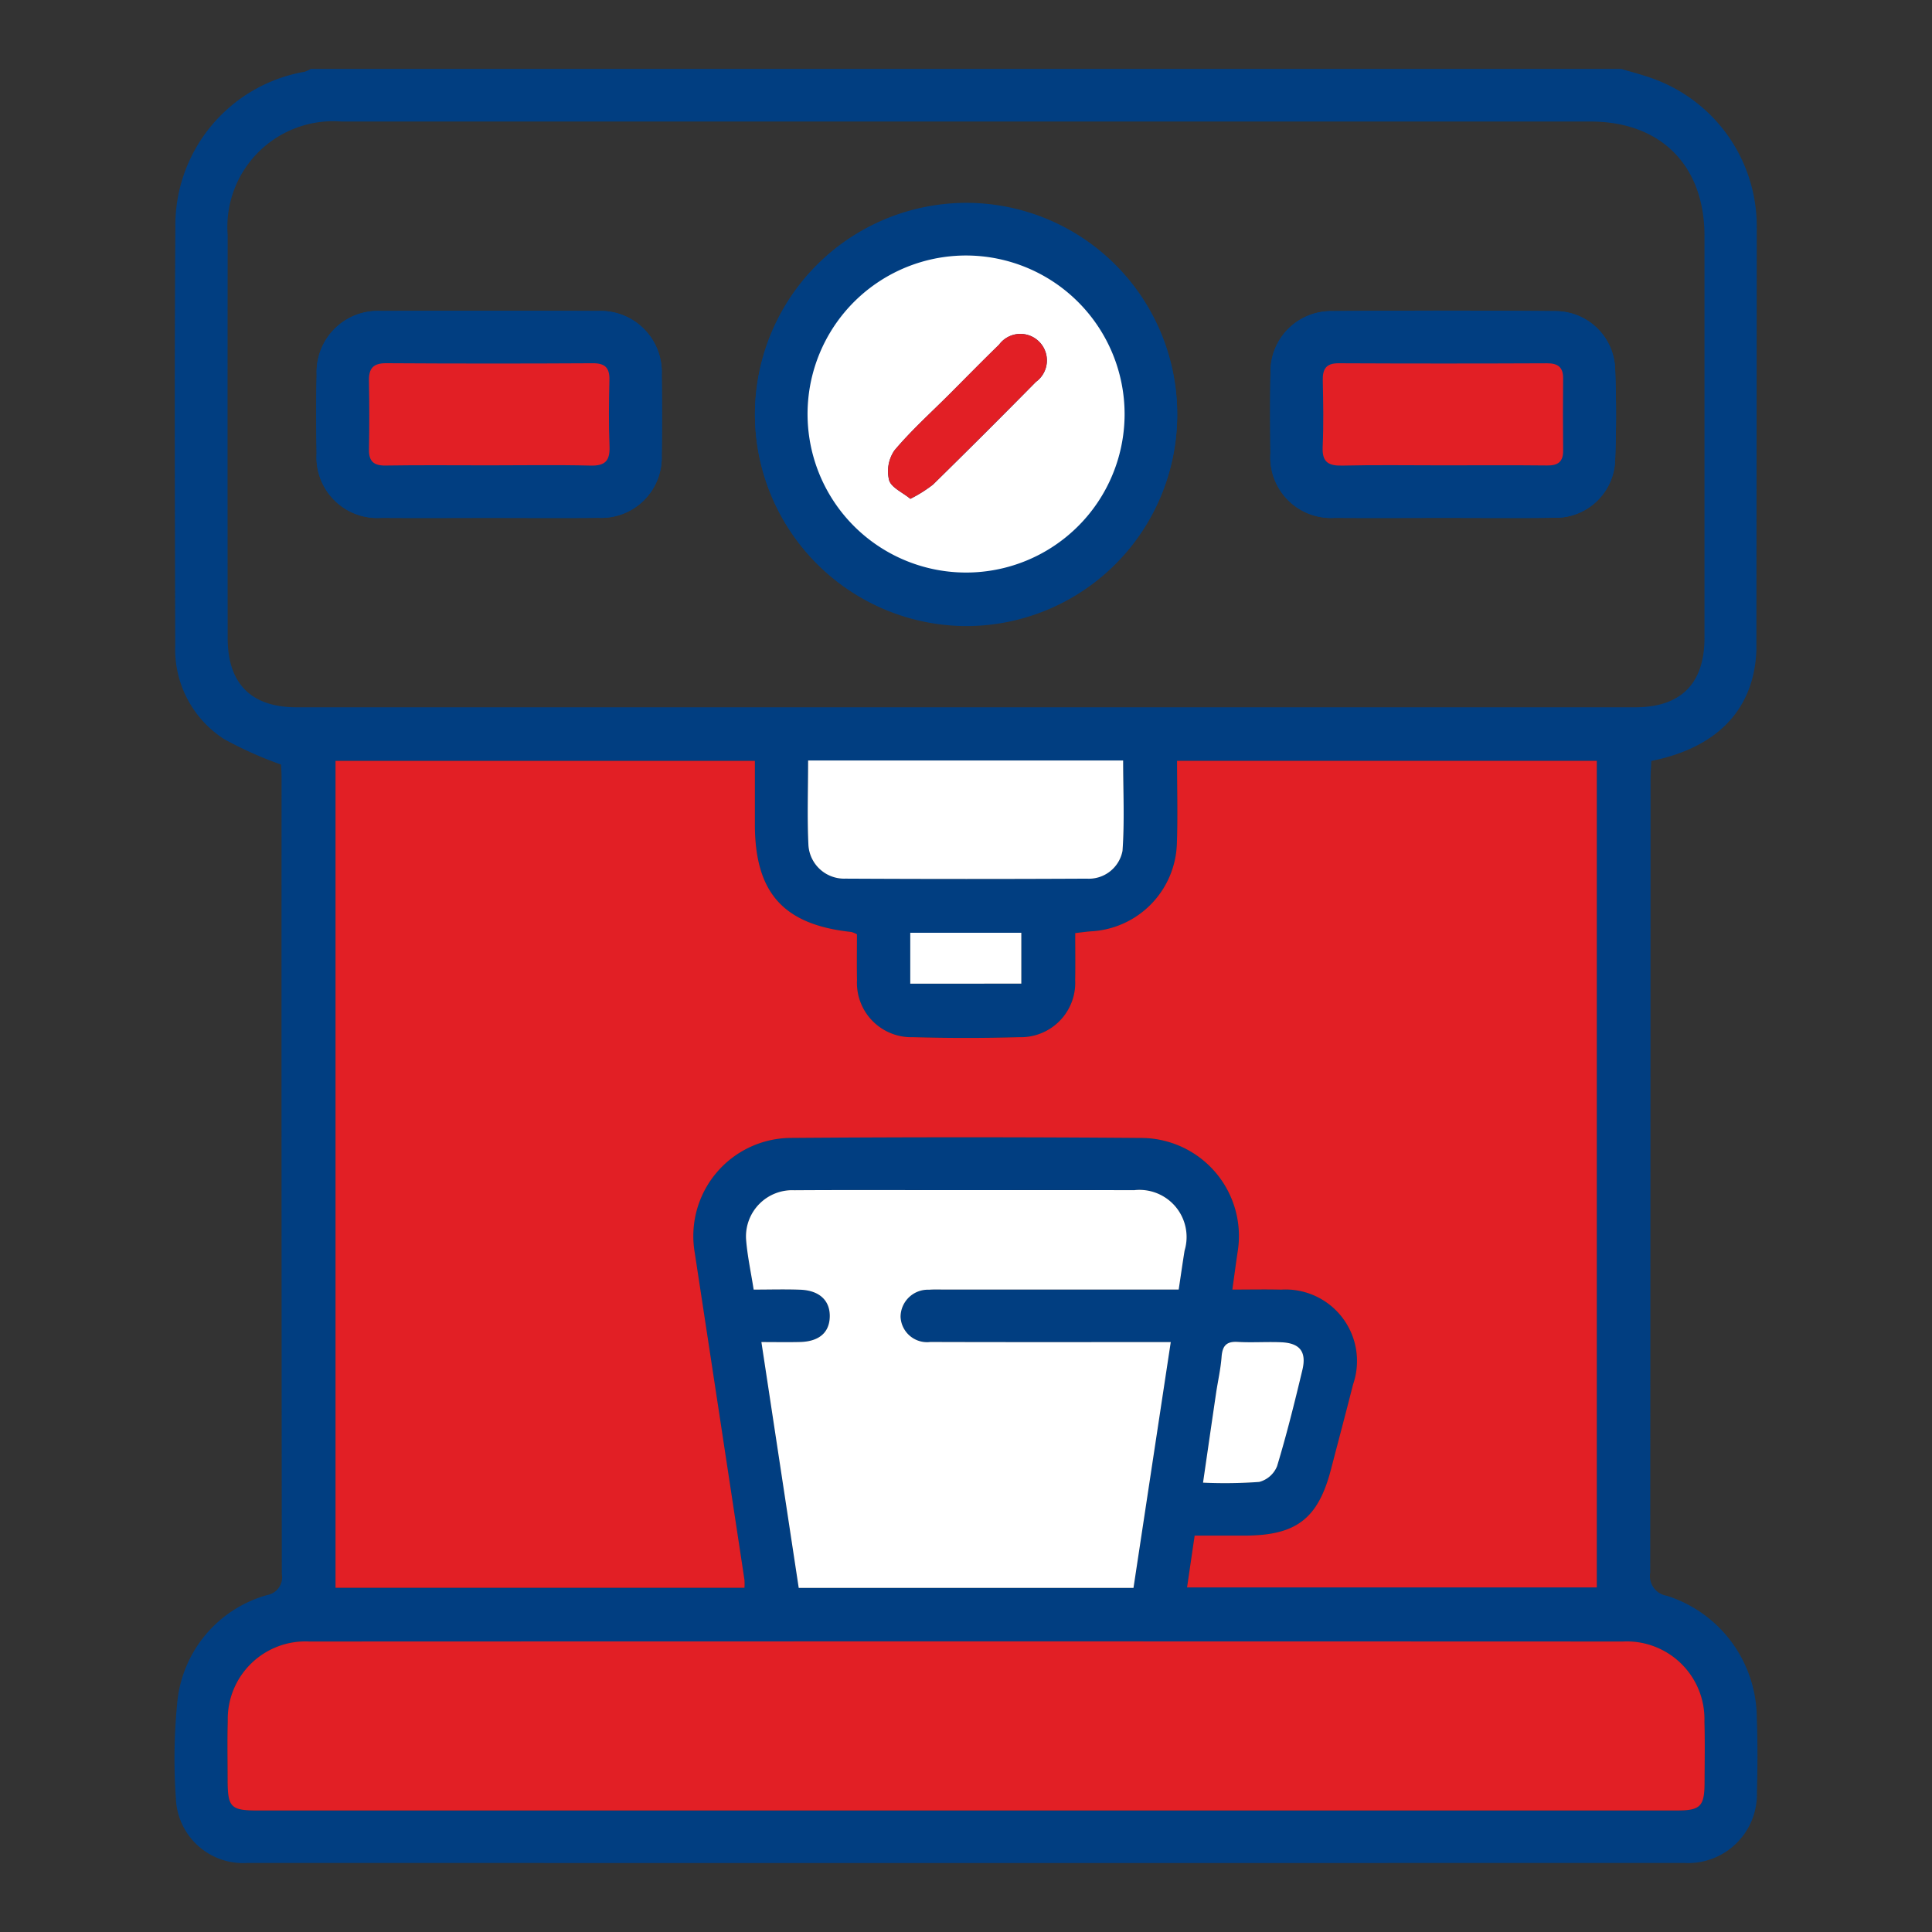 <svg id="Layer_1" data-name="Layer 1" xmlns="http://www.w3.org/2000/svg" viewBox="0 0 100 100"><rect x="0" y="0" width="100" height="100" fill="#333333" stroke="none"/><defs><style>.cls-1{fill:#013e81;}.cls-2{fill:#e21f25;}.cls-3{fill:#fff;}</style></defs><path class="cls-1" d="M39.076,21.449a10.928,10.928,0,1,0,10.96-10.95A10.952,10.952,0,0,0,39.076,21.449ZM25.272,26.806c1.902,0,3.804.015,5.706-.004a3.127,3.127,0,0,0,3.272-3.234c.024-1.388.02-2.777.001-4.166A3.166,3.166,0,0,0,30.941,16.097q-5.615-.029-11.23-.001a3.169,3.169,0,0,0-3.321,3.297c-.03,1.358-.027,2.717-.002,4.075a3.144,3.144,0,0,0,3.359,3.336C21.589,26.818,23.43,26.807,25.272,26.806Zm49.353-.001c1.932,0,3.864.019,5.796-.006a3.084,3.084,0,0,0,3.181-3.039c.06-1.537.06-3.08-.001-4.617a3.093,3.093,0,0,0-3.102-3.038q-5.796-.055-11.592-.001a3.132,3.132,0,0,0-3.146,3.187c-.027,1.388-.019,2.777-.004,4.166a3.141,3.141,0,0,0,3.343,3.347C70.941,26.818,72.783,26.807,74.624,26.805Z"/><path class="cls-1" d="M90.91,33.679c-.124,3.065-2.055,5.032-5.438,5.707-.013.297-.04.617-.04.937q-.003,20.538-.017,41.075a1.032,1.032,0,0,0,.857,1.198,6.67,6.67,0,0,1,4.66,6.357c.046,1.268.04,2.539.005,3.808a3.56,3.56,0,0,1-3.765,3.665q-37.176.007-74.353-0a3.482,3.482,0,0,1-3.714-3.32,29.53,29.53,0,0,1,.061-4.887,6.404,6.404,0,0,1,4.667-5.661.933.933,0,0,0,.754-1.084q-.022-20.628-.013-41.257c0-.268-.024-.536-.029-.643a20.104,20.104,0,0,1-2.952-1.322,5.531,5.531,0,0,1-2.523-4.86c-.019-7.193-.045-14.387.007-21.58a8.073,8.073,0,0,1,6.69-8.098,1.676,1.676,0,0,0,.32-.146h67.832c.514.154,1.036.288,1.542.467a8.129,8.129,0,0,1,5.468,7.686Zm-2.686-21.508C88.208,8.547,85.946,6.291,82.326,6.291q-32.325-.003-64.651,0a5.476,5.476,0,0,0-5.89,5.886q-.013,10.428-0,20.855c.002,2.362,1.22,3.578,3.575,3.578q34.638.003,69.275 0c2.356-0,3.579-1.215,3.589-3.566ZM17.367,39.383V82.18H38.533a3.139,3.139,0,0,0-.002-.412q-1.283-8.463-2.572-16.925a5.08,5.08,0,0,1,4.951-5.945q9.113-.063,18.226.002a5.076,5.076,0,0,1,4.924,5.891c-.092.616-.173,1.233-.274,1.956.901,0,1.71-.018,2.519.003a3.703,3.703,0,0,1,3.728,4.91c-.37,1.463-.76,2.92-1.139,4.381-.666,2.563-1.791,3.434-4.454,3.442-.865.003-1.73 0-2.606 0l-.393,2.681h21.208V39.383H60.924c0,1.46.043,2.872-.009,4.281a4.694,4.694,0,0,1-4.439,4.543c-.259.018-.516.057-.822.091,0,.861.013,1.645-.003,2.428A2.817,2.817,0,0,1,52.769,53.685q-2.763.078-5.53,0a2.813,2.813,0,0,1-2.881-2.959c-.015-.806-.003-1.613-.003-2.366a1.545,1.545,0,0,0-.279-.119c-3.52-.373-5.002-2.022-5.004-5.573-0-1.079-0-2.158-0-3.285ZM49.91,93.71H60.155q13.328,0,26.656-.001c1.198-0,1.409-.215,1.414-1.431.004-1.058.026-2.116-.007-3.173a4.018,4.018,0,0,0-4.212-4.14q-34-.013-68-0a4.02,4.02,0,0,0-4.218,4.133c-.029.996-.008,1.995-.007,2.992.001,1.47.148,1.62,1.588,1.62Q31.64,93.71,49.91,93.71Zm8.759-11.52c.641-4.23,1.277-8.421,1.929-12.723-.494,0-.85 0-1.207,0-3.746-.001-7.491.006-11.237-.007a1.373,1.373,0,0,1-1.541-1.306,1.413,1.413,0,0,1,1.472-1.399c.27-.021.543-.009.815-.009q5.528-.001,11.055-0h1.054c.115-.768.204-1.393.305-2.017a2.439,2.439,0,0,0-2.616-3.126c-3.081-.009-6.162-.003-9.243-.003-2.779 0-5.558-.012-8.337.006a2.393,2.393,0,0,0-2.503,2.507c.061.86.251,1.712.394,2.635.854,0,1.635-.024,2.415.006,1.002.039,1.551.571,1.524,1.416-.026.809-.558,1.265-1.536,1.291-.625.017-1.251.003-2.002.003l1.932,12.724ZM41.828,39.363c0,1.526-.054,2.971.019,4.409a1.852,1.852,0,0,0,1.91,1.705q6.248.038,12.496.001A1.773,1.773,0,0,0,58.101,44.039c.111-1.542.032-3.097.032-4.676ZM62.269,76.742a24.476,24.476,0,0,0,2.908-.038,1.376,1.376,0,0,0,.923-.811c.498-1.643.912-3.313,1.311-4.984.225-.943-.131-1.39-1.089-1.432-.754-.033-1.512.024-2.264-.019-.598-.035-.788.222-.83.779-.047.63-.192,1.251-.285,1.878C62.719,73.627,62.501,75.141,62.269,76.742ZM47.115,50.914h5.748V48.281H47.115Z"/><path class="cls-1" d="M39.076,21.449a10.928,10.928,0,1,1,10.942,10.957A10.974,10.974,0,0,1,39.076,21.449ZM58.209,21.448a8.205,8.205,0,1,0-8.149,8.235A8.229,8.229,0,0,0,58.209,21.448Z"/><path class="cls-1" d="M25.272,26.807c-1.842 0-3.683.011-5.525-.003a3.144,3.144,0,0,1-3.359-3.336c-.025-1.358-.029-2.717.002-4.075a3.169,3.169,0,0,1,3.321-3.297q5.615-.026,11.23.001a3.166,3.166,0,0,1,3.31,3.306c.019,1.388.023,2.778-.001,4.166a3.127,3.127,0,0,1-3.272,3.234C29.076,26.821,27.174,26.806,25.272,26.807ZM25.31,24.086c1.752,0,3.505-.031,5.257.014.766.02,1.01-.26.981-1.001-.046-1.146-.031-2.296-.005-3.443.014-.624-.235-.856-.857-.853q-5.347.025-10.695-.002c-.684-.004-.908.275-.894.919q.037,1.767.001,3.535c-.012.623.241.852.865.842C21.745,24.068,23.527,24.086,25.31,24.086Z"/><path class="cls-1" d="M74.624,26.806c-1.842.001-3.683.012-5.525-.002A3.141,3.141,0,0,1,65.757,23.457c-.015-1.389-.023-2.778.004-4.166a3.132,3.132,0,0,1,3.146-3.187q5.796-.051,11.592.001a3.093,3.093,0,0,1,3.102,3.038c.06,1.537.061,3.08.001,4.617a3.084,3.084,0,0,1-3.181,3.039C78.489,26.824,76.557,26.805,74.624,26.806Zm.019-2.72c1.813,0,3.625-.013,5.438.008.573.007.835-.2.827-.785q-.023-1.858-.001-3.716c.006-.586-.268-.79-.835-.788q-5.393.019-10.785-.001c-.653-.003-.832.296-.82.889.024,1.148.045,2.298-.006,3.443-.035.783.293.98,1.017.964C71.199,24.06,72.922,24.087,74.644,24.086Z"/><path class="cls-2" d="M17.367,39.383H39.072c0,1.127-0,2.206 0,3.285.002,3.551,1.484,5.2,5.004,5.573a1.545,1.545,0,0,1,.279.119c0,.754-.013,1.56.003,2.366a2.813,2.813,0,0,0,2.881,2.959q2.763.078,5.53,0A2.817,2.817,0,0,0,55.651,50.725c.016-.783.003-1.566.003-2.428.306-.034.563-.073.822-.091a4.694,4.694,0,0,0,4.439-4.543c.052-1.409.009-2.822.009-4.281H82.649V82.164H61.442l.393-2.681c.875,0,1.74.002,2.606-0,2.663-.008,3.788-.879,4.454-3.442.379-1.46.769-2.918,1.139-4.381a3.703,3.703,0,0,0-3.728-4.91c-.809-.021-1.618-.003-2.519-.003.101-.723.182-1.34.274-1.956a5.076,5.076,0,0,0-4.924-5.891q-9.112-.071-18.226-.002a5.08,5.08,0,0,0-4.951,5.945q1.291,8.462,2.572,16.925a3.139,3.139,0,0,1,.002.412H17.367Z"/><path class="cls-2" d="M49.91,93.71q-18.269,0-36.539-0c-1.441,0-1.587-.15-1.588-1.62-.001-.997-.023-1.995.007-2.992a4.02,4.02,0,0,1,4.218-4.133q34-.013,68.0 0a4.018,4.018,0,0,1,4.212,4.14c.032,1.057.011,2.115.007,3.173-.005,1.216-.216,1.431-1.414,1.431q-13.328.002-26.656.001Z"/><path class="cls-3" d="M58.669,82.189H41.342l-1.932-12.724c.751,0,1.376.013,2.002-.003.978-.026,1.51-.483,1.536-1.291.027-.844-.522-1.377-1.524-1.416-.779-.03-1.561-.006-2.415-.006-.143-.924-.333-1.775-.394-2.635a2.393,2.393,0,0,1,2.503-2.507c2.779-.018,5.558-.006,8.337-.006,3.081-0,6.162-.006,9.243.003a2.439,2.439,0,0,1,2.616,3.126c-.101.624-.189,1.249-.305,2.017H59.955q-5.528,0-11.055 0c-.272,0-.545-.012-.815.009a1.413,1.413,0,0,0-1.472,1.399,1.373,1.373,0,0,0,1.541,1.306c3.745.013,7.491.006,11.237.007.357 0.0.714,0,1.207,0C59.945,73.769,59.31,77.96,58.669,82.189Z"/><path class="cls-3" d="M41.828,39.363H58.133c0,1.579.079,3.134-.032,4.676a1.773,1.773,0,0,1-1.849,1.44q-6.248.032-12.496-.001a1.852,1.852,0,0,1-1.91-1.705C41.774,42.334,41.828,40.889,41.828,39.363Z"/><path class="cls-3" d="M62.269,76.742c.233-1.601.451-3.115.674-4.628.093-.627.238-1.248.285-1.878.042-.557.232-.814.83-.779.752.044,1.51-.014,2.264.019.958.042,1.314.489,1.089,1.432C67.012,72.58,66.598,74.25,66.1,75.893a1.376,1.376,0,0,1-.923.811A24.476,24.476,0,0,1,62.269,76.742Z"/><path class="cls-3" d="M47.115,50.914V48.281h5.748v2.632Z"/><path class="cls-3" d="M58.209,21.448a8.205,8.205,0,1,1-8.17-8.223A8.215,8.215,0,0,1,58.209,21.448ZM47.12,25.819a7.052,7.052,0,0,0,1.174-.738q2.687-2.633,5.326-5.315a1.372,1.372,0,1,0-1.91-1.924c-.866.843-1.712,1.706-2.567,2.562-.961.962-1.979,1.876-2.85,2.914a1.917,1.917,0,0,0-.273,1.535C46.128,25.234,46.711,25.482,47.12,25.819Z"/><path class="cls-2" d="M25.31,24.086c-1.782-0-3.565-.018-5.347.01-.624.01-.877-.219-.865-.842q.033-1.767-.001-3.535c-.013-.643.211-.923.894-.919q5.347.033,10.695.002c.622-.003.871.229.857.853-.026,1.147-.041,2.297.005,3.443.03.741-.215,1.021-.981,1.001C28.815,24.056,27.062,24.086,25.31,24.086Z"/><path class="cls-2" d="M74.644,24.086c-1.722 0-3.445-.026-5.166.013-.724.017-1.052-.181-1.017-.964.051-1.146.03-2.296.006-3.443-.012-.592.167-.892.82-.889q5.392.025,10.785.001c.567-.002.841.202.835.788q-.019,1.858.001,3.716c.007.586-.254.792-.827.785C78.269,24.073,76.457,24.086,74.644,24.086Z"/><path class="cls-2" d="M47.12,25.819c-.408-.337-.992-.585-1.1-.968a1.917,1.917,0,0,1,.273-1.535c.871-1.038,1.889-1.952,2.85-2.914.854-.855,1.7-1.719,2.567-2.562A1.372,1.372,0,1,1,53.62,19.765q-2.644,2.676-5.326,5.315A7.052,7.052,0,0,1,47.12,25.819Z"/></svg>